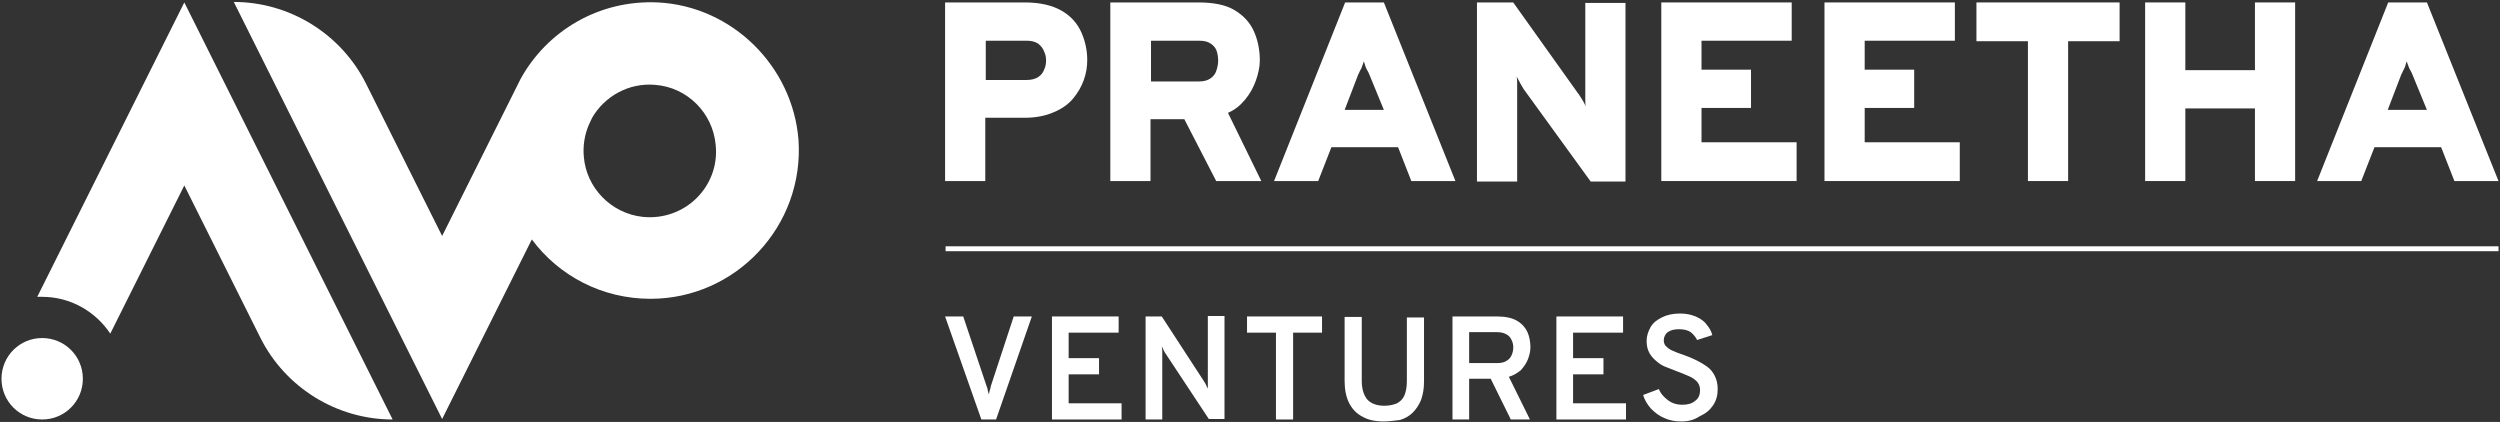 <svg xmlns="http://www.w3.org/2000/svg" fill="none" viewBox="0 0 237 40" height="40" width="237">
<rect x="0" y="0" width="237" height="40" fill="#333333" stroke="none"/>
<g clip-path="url(#clip0_1324_82)">
<path fill="white" d="M89.594 17.163V0.232H97.168C98.609 0.232 99.771 0.511 100.654 1.023C101.537 1.535 102.141 2.232 102.513 3.07C102.884 3.907 103.07 4.791 103.07 5.674C103.07 6.325 102.977 6.93 102.745 7.581C102.513 8.232 102.187 8.791 101.723 9.349C101.258 9.907 100.654 10.325 99.864 10.651C99.12 10.977 98.191 11.163 97.168 11.163H93.404V17.163H89.594ZM93.451 7.581H97.354C97.773 7.581 98.144 7.488 98.423 7.302C98.702 7.116 98.888 6.884 98.981 6.605C99.12 6.325 99.167 6.046 99.167 5.721C99.167 5.442 99.12 5.163 98.981 4.884C98.888 4.605 98.702 4.372 98.423 4.139C98.144 3.953 97.773 3.86 97.354 3.86H93.451V7.581Z"></path>
<path fill="white" d="M105.258 17.163V0.232H113.623C115.063 0.232 116.225 0.465 117.061 0.977C117.898 1.488 118.502 2.139 118.874 2.977C119.245 3.814 119.431 4.744 119.431 5.721C119.431 6.325 119.292 6.977 119.06 7.628C118.827 8.279 118.502 8.884 118.037 9.442C117.573 10 117.061 10.418 116.411 10.697L119.571 17.163H115.295L112.275 11.302H109.068V17.163H105.258ZM109.068 7.721H113.669C114.134 7.721 114.459 7.628 114.738 7.442C115.017 7.256 115.203 7.023 115.295 6.744C115.388 6.465 115.481 6.139 115.481 5.767C115.481 5.442 115.435 5.116 115.342 4.837C115.249 4.558 115.063 4.325 114.784 4.139C114.505 3.953 114.18 3.86 113.715 3.86H109.115V7.721H109.068Z"></path>
<path fill="white" d="M120.781 17.163L127.519 0.232H131.191L137.975 17.163H133.793L132.538 13.953H126.218L124.964 17.163H120.781ZM127.473 10.418H131.191L129.797 7.023C129.75 6.93 129.704 6.791 129.611 6.651C129.518 6.511 129.471 6.372 129.425 6.232C129.394 6.108 129.347 5.969 129.285 5.814C129.254 5.938 129.208 6.077 129.146 6.232C129.099 6.372 129.053 6.511 128.96 6.651C128.867 6.791 128.867 6.93 128.774 7.023L127.473 10.418Z"></path>
<path fill="white" d="M140.016 17.163V0.232H143.454L149.589 8.837C149.682 8.93 149.774 9.116 149.96 9.395C150.146 9.674 150.239 9.907 150.332 10.093C150.286 9.953 150.286 9.721 150.286 9.442C150.286 9.163 150.286 8.93 150.286 8.837V0.279H154.096V17.209H150.797L144.523 8.558C144.43 8.465 144.337 8.232 144.152 7.953C144.012 7.674 143.873 7.442 143.78 7.256C143.826 7.488 143.826 7.721 143.826 7.953C143.826 8.186 143.826 8.418 143.826 8.558V17.209H140.016V17.163Z"></path>
<path fill="white" d="M157.492 17.163V0.232H169.853V3.86H161.303V6.605H165.996V10.232H161.303V13.488H170.318V17.163H157.492Z"></path>
<path fill="white" d="M172.961 17.163V0.232H185.322V3.86H176.772V6.605H181.465V10.232H176.772V13.488H185.787V17.163H172.961Z"></path>
<path fill="white" d="M192.247 17.163V3.907H187.367V0.232H200.937V3.907H196.057V17.163H192.247Z"></path>
<path fill="white" d="M203.359 17.163V0.232H207.17V6.651H213.769V0.232H217.579V17.163H213.769V10.279H207.17V17.163H203.359Z"></path>
<path fill="white" d="M219.664 17.163L226.402 0.232H230.073L236.858 17.163H232.676L231.421 13.953H225.101L223.846 17.163H219.664ZM226.356 10.418H230.073L228.679 7.023C228.633 6.93 228.586 6.791 228.493 6.651C228.401 6.511 228.354 6.372 228.308 6.232C228.246 6.108 228.199 5.969 228.168 5.814C228.106 5.938 228.06 6.077 228.029 6.232C227.982 6.372 227.936 6.511 227.843 6.651C227.75 6.791 227.75 6.93 227.657 7.023L226.356 10.418Z"></path>
<path fill="white" d="M93.033 39.767L89.594 30H91.313L93.544 36.651C93.59 36.744 93.637 36.884 93.637 37.023C93.683 37.163 93.73 37.302 93.73 37.395C93.776 37.302 93.776 37.163 93.823 37.023C93.869 36.884 93.915 36.791 93.915 36.651L96.1 30H97.819L94.427 39.767H93.033Z"></path>
<path fill="white" d="M99.727 39.767V30H106.047V31.535H101.307V33.953H104.188V35.488H101.307V38.233H106.325V39.767H99.727Z"></path>
<path fill="white" d="M108.602 39.768V30H110.135L114.132 36.14C114.178 36.233 114.271 36.326 114.317 36.465C114.364 36.605 114.457 36.744 114.503 36.837C114.503 36.744 114.503 36.605 114.503 36.465C114.503 36.326 114.503 36.233 114.503 36.093V29.954H116.083V39.721H114.596L110.507 33.535C110.46 33.442 110.367 33.349 110.321 33.209C110.275 33.07 110.182 32.93 110.135 32.837C110.135 32.93 110.182 33.07 110.182 33.209C110.182 33.349 110.182 33.442 110.182 33.581V39.768H108.602Z"></path>
<path fill="white" d="M120.961 39.767V31.535H118.219V30H125.329V31.535H122.587V39.767H120.961Z"></path>
<path fill="white" d="M131.186 39.953C130.35 39.953 129.699 39.814 129.142 39.488C128.584 39.209 128.166 38.744 127.887 38.186C127.608 37.628 127.469 36.93 127.469 36.093V30.046H129.095V36.093C129.095 36.884 129.281 37.442 129.606 37.86C129.932 38.232 130.489 38.465 131.233 38.465C131.698 38.465 132.116 38.372 132.441 38.232C132.766 38.046 132.999 37.814 133.138 37.488C133.278 37.163 133.371 36.697 133.371 36.139V30.093H134.997V36.139C134.997 36.837 134.904 37.395 134.718 37.907C134.532 38.372 134.253 38.791 133.928 39.116C133.603 39.442 133.185 39.674 132.72 39.814C132.255 39.86 131.744 39.953 131.186 39.953Z"></path>
<path fill="white" d="M137.695 39.767V30H141.924C142.714 30 143.365 30.14 143.829 30.419C144.294 30.698 144.619 31.07 144.805 31.488C144.991 31.907 145.084 32.419 145.084 32.93C145.084 33.302 144.991 33.674 144.852 34.047C144.712 34.419 144.48 34.744 144.201 35.07C143.876 35.349 143.504 35.581 143.039 35.721L145.038 39.767H143.225L141.32 35.907H139.275V39.767H137.695ZM139.322 34.419H141.971C142.342 34.419 142.668 34.326 142.854 34.186C143.086 34.047 143.225 33.861 143.318 33.628C143.411 33.411 143.458 33.178 143.458 32.93C143.458 32.698 143.411 32.465 143.318 32.279C143.225 32.047 143.086 31.86 142.854 31.721C142.621 31.581 142.342 31.488 141.924 31.488H139.275V34.419H139.322Z"></path>
<path fill="white" d="M147.547 39.767V30H153.867V31.535H149.127V33.953H152.008V35.488H149.127V38.233H154.146V39.767H147.547Z"></path>
<path fill="white" d="M159.398 39.953C158.794 39.953 158.283 39.86 157.772 39.628C157.307 39.442 156.889 39.116 156.517 38.744C156.192 38.372 155.913 37.953 155.773 37.442L157.26 36.883C157.446 37.349 157.772 37.674 158.143 37.953C158.515 38.232 158.98 38.372 159.445 38.372C159.956 38.372 160.374 38.279 160.699 38C161.025 37.767 161.164 37.442 161.164 36.977C161.164 36.651 161.071 36.418 160.885 36.186C160.699 36 160.467 35.814 160.142 35.674C159.816 35.535 159.491 35.395 159.119 35.256C158.748 35.116 158.422 34.977 158.05 34.837C157.679 34.713 157.353 34.527 157.075 34.279C156.796 34.046 156.563 33.814 156.378 33.488C156.192 33.163 156.099 32.791 156.099 32.325C156.099 31.86 156.238 31.442 156.47 31.023C156.703 30.604 157.075 30.325 157.539 30.093C158.004 29.86 158.562 29.721 159.259 29.721C159.816 29.721 160.281 29.814 160.746 30C161.164 30.186 161.536 30.418 161.768 30.744C162.047 31.07 162.233 31.395 162.326 31.767L160.885 32.232C160.746 31.953 160.56 31.721 160.281 31.488C160.002 31.302 159.63 31.209 159.166 31.209C158.701 31.209 158.376 31.302 158.097 31.488C157.865 31.674 157.725 31.953 157.725 32.279C157.725 32.511 157.818 32.744 158.004 32.883C158.19 33.069 158.422 33.209 158.701 33.302C158.98 33.442 159.305 33.535 159.677 33.674C160.049 33.814 160.42 33.953 160.792 34.139C161.164 34.325 161.489 34.511 161.815 34.744C162.14 34.977 162.372 35.256 162.558 35.628C162.744 36 162.837 36.418 162.837 36.883C162.837 37.488 162.698 38 162.372 38.465C162.047 38.93 161.675 39.209 161.164 39.442C160.606 39.814 160.049 39.953 159.398 39.953Z"></path>
<path fill="white" d="M89.641 23.349H236.859V23.814H89.641V23.349Z" clip-rule="evenodd" fill-rule="evenodd"></path>
<path fill="white" d="M37.222 39.767C31.925 39.767 27.045 36.744 24.675 32L17.472 17.581L10.455 31.628C9.061 29.535 6.691 28.139 3.996 28.139C3.857 28.139 3.671 28.139 3.531 28.139L17.472 0.232L37.222 39.767Z"></path>
<path fill="white" d="M62.408 0.233C56.785 -0.047 51.859 2.93 49.349 7.488L41.914 22.372L34.711 7.953C32.341 3.209 27.462 0.186 22.164 0.186L41.914 39.721L50.418 22.698C52.974 26.14 57.063 28.326 61.664 28.326C69.75 28.326 76.256 21.442 75.698 13.256C75.141 6.279 69.425 0.605 62.408 0.233ZM60.92 20.558C57.946 20.233 55.576 17.814 55.344 14.837C55.251 13.767 55.437 12.744 55.809 11.861L56.134 11.163C57.296 9.163 59.573 7.814 62.129 8.046C65.149 8.279 67.566 10.698 67.845 13.721C68.263 17.674 64.917 20.977 60.92 20.558Z"></path>
<path fill="white" d="M3.998 39.767C1.86 39.767 0.141 38.046 0.141 35.907C0.141 33.767 1.86 32.046 3.998 32.046C6.135 32.046 7.855 33.767 7.855 35.907C7.855 38.046 6.135 39.767 3.998 39.767Z" clip-rule="evenodd" fill-rule="evenodd"></path>
</g>
<defs>
<clipPath id="clip0_1324_82">
<rect fill="white" height="40" width="237"></rect>
</clipPath>
</defs>
</svg>
